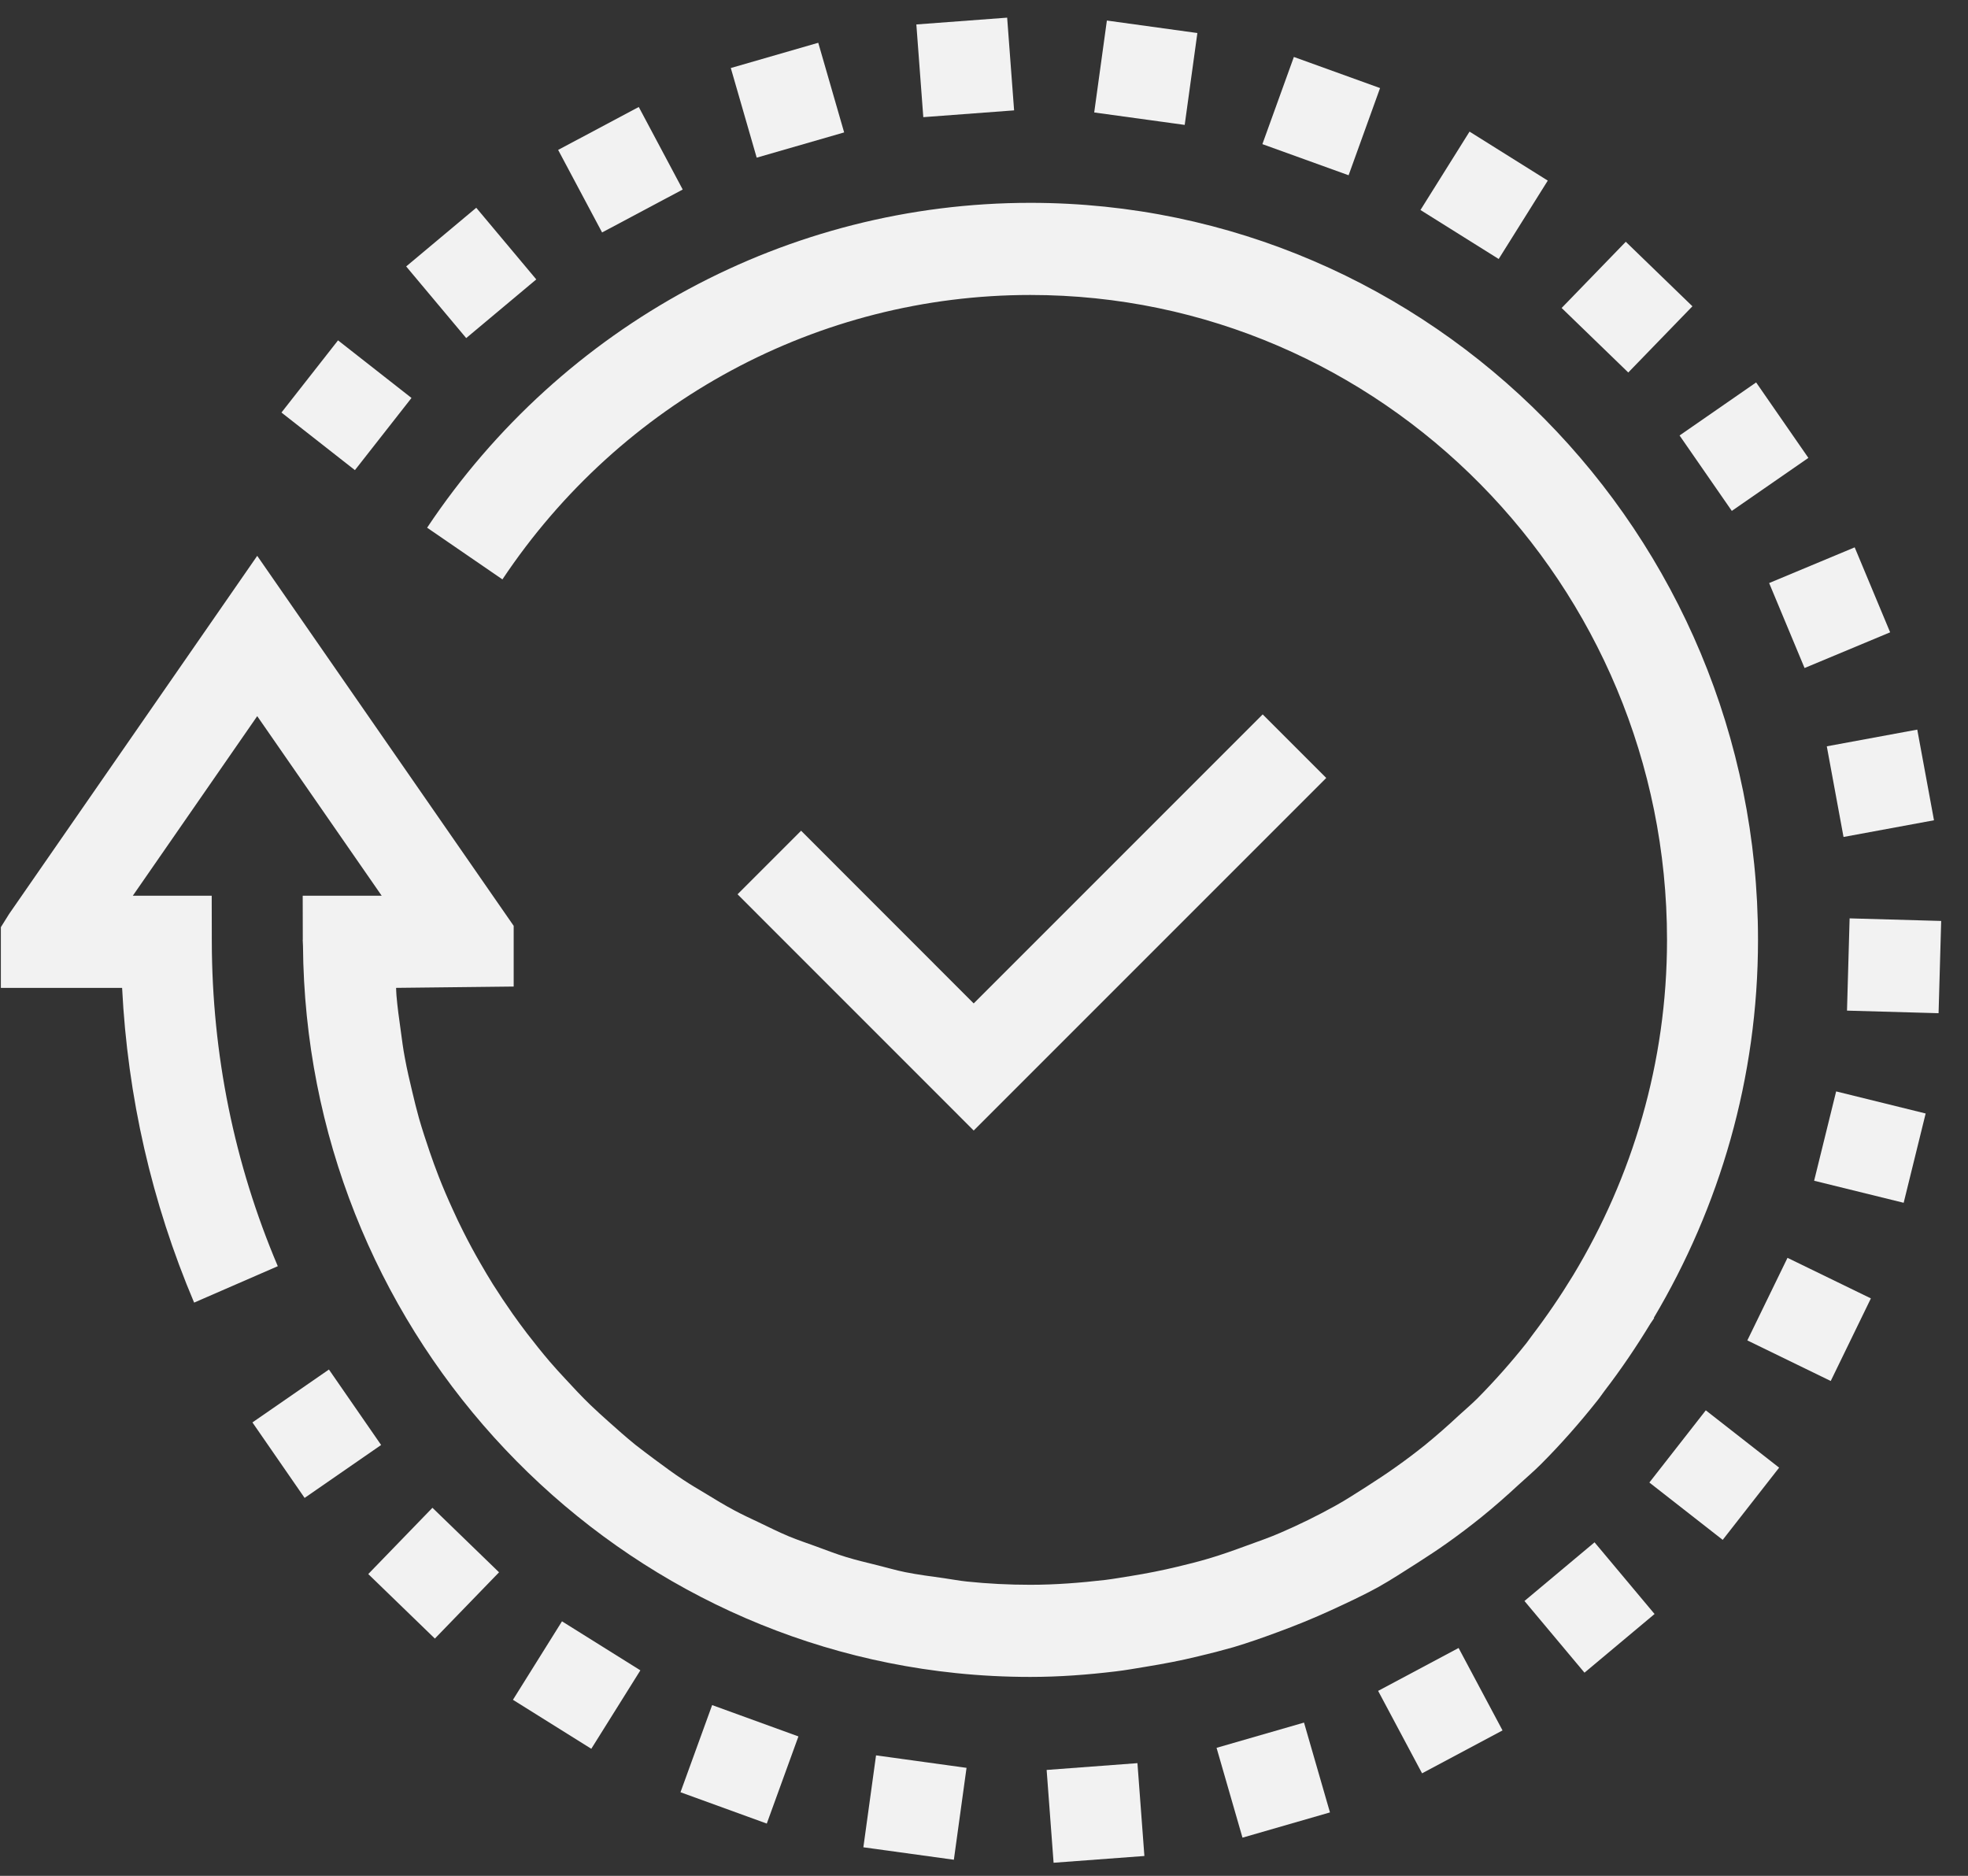 <?xml version="1.0" encoding="UTF-8" standalone="no"?><!DOCTYPE svg PUBLIC "-//W3C//DTD SVG 1.1//EN" "http://www.w3.org/Graphics/SVG/1.1/DTD/svg11.dtd"><svg width="100%" height="100%" viewBox="0 0 64 61" version="1.1" xmlns="http://www.w3.org/2000/svg" xmlns:xlink="http://www.w3.org/1999/xlink" xml:space="preserve" xmlns:serif="http://www.serif.com/" style="fill-rule:evenodd;clip-rule:evenodd;stroke-linejoin:round;stroke-miterlimit:1.414;"><rect x="0" y="0" width="64" height="61" fill="#333333" stroke="none"/><g><path d="M37.258,54.201c0.576,-0.094 1.149,-0.202 1.71,-0.34c0.386,-0.09 0.769,-0.19 1.149,-0.298c0.479,-0.143 0.944,-0.307 1.409,-0.479c0.599,-0.219 1.189,-0.459 1.768,-0.725c0.515,-0.237 1.026,-0.474 1.52,-0.745c0.43,-0.24 0.839,-0.512 1.257,-0.775c0.339,-0.219 0.676,-0.436 1.003,-0.67c0.377,-0.268 0.745,-0.546 1.108,-0.839c0.412,-0.333 0.81,-0.684 1.198,-1.043c0.246,-0.228 0.503,-0.442 0.743,-0.684c0.646,-0.649 1.251,-1.336 1.821,-2.055c0.085,-0.102 0.155,-0.214 0.234,-0.316c0.541,-0.704 1.035,-1.435 1.497,-2.195c0.038,-0.062 0.084,-0.114 0.119,-0.179l-0.011,-0.005c2.137,-3.599 3.388,-7.794 3.388,-12.29c0,-13.215 -10.617,-23.967 -23.664,-23.967c-7.875,0 -15.206,3.949 -19.617,10.564l2.449,1.681c3.862,-5.791 10.278,-9.249 17.168,-9.249c11.415,0 20.705,9.41 20.705,20.971c0,3.996 -1.131,7.721 -3.051,10.904c-0.413,0.678 -0.857,1.33 -1.33,1.95c-0.065,0.082 -0.117,0.166 -0.182,0.248c-0.508,0.64 -1.046,1.246 -1.613,1.819c-0.193,0.19 -0.395,0.362 -0.597,0.546c-0.359,0.336 -0.73,0.661 -1.11,0.971c-0.304,0.242 -0.611,0.476 -0.927,0.698c-0.307,0.222 -0.623,0.424 -0.938,0.629c-0.348,0.219 -0.69,0.447 -1.053,0.646c-0.576,0.318 -1.163,0.608 -1.768,0.868c-0.354,0.155 -0.722,0.281 -1.088,0.415c-0.424,0.155 -0.842,0.307 -1.277,0.433c-0.325,0.096 -0.652,0.178 -0.985,0.257c-0.497,0.12 -1,0.219 -1.509,0.301c-0.28,0.044 -0.558,0.094 -0.839,0.129c-0.804,0.093 -1.613,0.158 -2.438,0.158c-0.695,0 -1.385,-0.035 -2.064,-0.106c-0.257,-0.026 -0.505,-0.076 -0.76,-0.111c-0.415,-0.058 -0.833,-0.111 -1.242,-0.193c-0.307,-0.061 -0.605,-0.152 -0.906,-0.225c-0.345,-0.087 -0.69,-0.166 -1.023,-0.269c-0.328,-0.099 -0.646,-0.225 -0.968,-0.342c-0.298,-0.108 -0.593,-0.207 -0.886,-0.327c-0.333,-0.14 -0.657,-0.301 -0.985,-0.459c-0.26,-0.123 -0.52,-0.243 -0.777,-0.38c-0.334,-0.178 -0.652,-0.371 -0.971,-0.567c-0.234,-0.14 -0.47,-0.278 -0.698,-0.43c-0.322,-0.21 -0.629,-0.441 -0.939,-0.669c-0.21,-0.158 -0.421,-0.313 -0.628,-0.477c-0.301,-0.245 -0.594,-0.503 -0.883,-0.763c-0.193,-0.172 -0.383,-0.345 -0.57,-0.523c-0.281,-0.272 -0.55,-0.558 -0.816,-0.848c-0.175,-0.187 -0.348,-0.377 -0.514,-0.57c-0.255,-0.298 -0.5,-0.608 -0.74,-0.918c-0.158,-0.207 -0.31,-0.415 -0.459,-0.625c-0.225,-0.319 -0.441,-0.643 -0.652,-0.977c-0.14,-0.222 -0.271,-0.45 -0.406,-0.681c-0.193,-0.333 -0.377,-0.675 -0.552,-1.023c-0.123,-0.242 -0.24,-0.488 -0.351,-0.736c-0.161,-0.351 -0.313,-0.705 -0.453,-1.065c-0.103,-0.26 -0.196,-0.526 -0.29,-0.795c-0.122,-0.359 -0.242,-0.722 -0.348,-1.09c-0.078,-0.281 -0.149,-0.564 -0.216,-0.851c-0.088,-0.368 -0.175,-0.736 -0.243,-1.11c-0.058,-0.299 -0.096,-0.603 -0.137,-0.907c-0.053,-0.374 -0.105,-0.748 -0.137,-1.128c-0.009,-0.082 -0.006,-0.164 -0.012,-0.246l3.824,-0.043l0,-1.974l-8.34,-12.032l-8.071,11.649l-0.266,0.427l0,1.973l3.943,0c0.178,3.54 0.962,6.978 2.342,10.235l2.721,-1.184c-1.418,-3.339 -2.137,-6.887 -2.146,-10.553l-0.003,-1.494l-2.566,0l4.046,-5.84l4.048,5.84l-2.569,0l0.003,1.435l-0.003,0c0,0.021 0.003,0.038 0.003,0.059l0,0.006c0,0.044 0.006,0.084 0.006,0.125c0.096,12.304 9.386,22.436 21.246,23.655c0.792,0.082 1.593,0.123 2.408,0.123c0.944,0 1.868,-0.07 2.786,-0.181c0.325,-0.038 0.643,-0.097 0.965,-0.149" style="fill:#f2f2f2;fill-rule:nonzero;"/><path d="M34.263,60.574l-0.226,-3.018l2.953,-0.221l0.226,3.019l-2.953,0.22Z" style="fill:#f2f2f2;"/><path d="M32.753,0.574l0.226,3.015l-2.953,0.221l-0.226,-3.015l2.953,-0.221Z" style="fill:#f2f2f2;"/><path d="M40.406,59.758l-0.843,-2.921l2.844,-0.821l0.844,2.921l-2.845,0.821Z" style="fill:#f2f2f2;"/><path d="M26.61,1.391l0.842,2.915l-2.844,0.821l-0.842,-2.915l2.844,-0.821Z" style="fill:#f2f2f2;"/><path d="M46.246,57.666l-1.429,-2.681l2.617,-1.395l1.429,2.681l-2.617,1.395Z" style="fill:#f2f2f2;"/><path d="M20.773,3.479l1.429,2.684l-2.622,1.396l-1.429,-2.684l2.622,-1.396Z" style="fill:#f2f2f2;"/><path d="M51.528,54.393l-1.952,-2.331l2.279,-1.908l1.952,2.331l-2.279,1.908Z" style="fill:#f2f2f2;"/><path d="M15.488,6.756l1.952,2.33l-2.279,1.908l-1.952,-2.33l2.279,-1.908Z" style="fill:#f2f2f2;"/><path d="M56.023,50.074l-2.385,-1.864l1.835,-2.348l2.385,1.864l-1.835,2.348Z" style="fill:#f2f2f2;"/><path d="M10.993,11.068l2.389,1.873l-1.84,2.347l-2.389,-1.873l1.84,-2.347Z" style="fill:#f2f2f2;"/><path d="M59.536,44.908l-2.712,-1.32l1.306,-2.685l2.712,1.319l-1.306,2.686Z" style="fill:#f2f2f2;"/><path d="M61.908,39.113l-2.912,-0.717l0.716,-2.905l2.911,0.718l-0.715,2.904Z" style="fill:#f2f2f2;"/><path d="M60.065,32.864l0.085,-3l2.978,0.084l-0.085,3l-2.978,-0.084Z" style="fill:#f2f2f2;"/><path d="M62.894,26.674l-2.942,0.543l-0.544,-2.948l2.942,-0.543l0.544,2.948Z" style="fill:#f2f2f2;"/><path d="M61.468,20.562l-2.783,1.161l-1.152,-2.763l2.782,-1.161l1.153,2.763Z" style="fill:#f2f2f2;"/><path d="M58.809,14.89l-2.49,1.724l-1.699,-2.453l2.49,-1.725l1.699,2.454Z" style="fill:#f2f2f2;"/><path d="M8.209,46.255l2.488,-1.72l1.697,2.454l-2.488,1.721l-1.697,-2.455Z" style="fill:#f2f2f2;"/><path d="M52.871,7.862l2.167,2.098l-2.086,2.153l-2.167,-2.098l2.086,-2.153Z" style="fill:#f2f2f2;"/><path d="M14.142,53.284l-2.166,-2.098l2.087,-2.155l2.166,2.098l-2.087,2.155Z" style="fill:#f2f2f2;"/><path d="M47.79,4.28l2.544,1.593l-1.596,2.549l-2.544,-1.593l1.596,-2.549Z" style="fill:#f2f2f2;"/><path d="M19.229,56.868l-2.548,-1.593l1.595,-2.552l2.549,1.594l-1.596,2.551Z" style="fill:#f2f2f2;"/><path d="M42.077,1.852l2.803,1.012l-1.023,2.835l-2.804,-1.012l1.024,-2.835Z" style="fill:#f2f2f2;"/><path d="M24.936,59.3l-2.806,-1.019l1.029,-2.834l2.806,1.019l-1.029,2.834Z" style="fill:#f2f2f2;"/><path d="M35.996,0.668l2.943,0.406l-0.412,2.988l-2.943,-0.405l0.412,-2.989Z" style="fill:#f2f2f2;"/><path d="M31.02,60.476l-2.943,-0.405l0.412,-2.989l2.943,0.406l-0.412,2.988Z" style="fill:#f2f2f2;"/><path d="M41.063,23.231l-9.398,9.399l-5.613,-5.616l-2.067,2.067l7.68,7.682l11.465,-11.465l-2.067,-2.067Z" style="fill:#f2f2f2;fill-rule:nonzero;"/></g></svg>